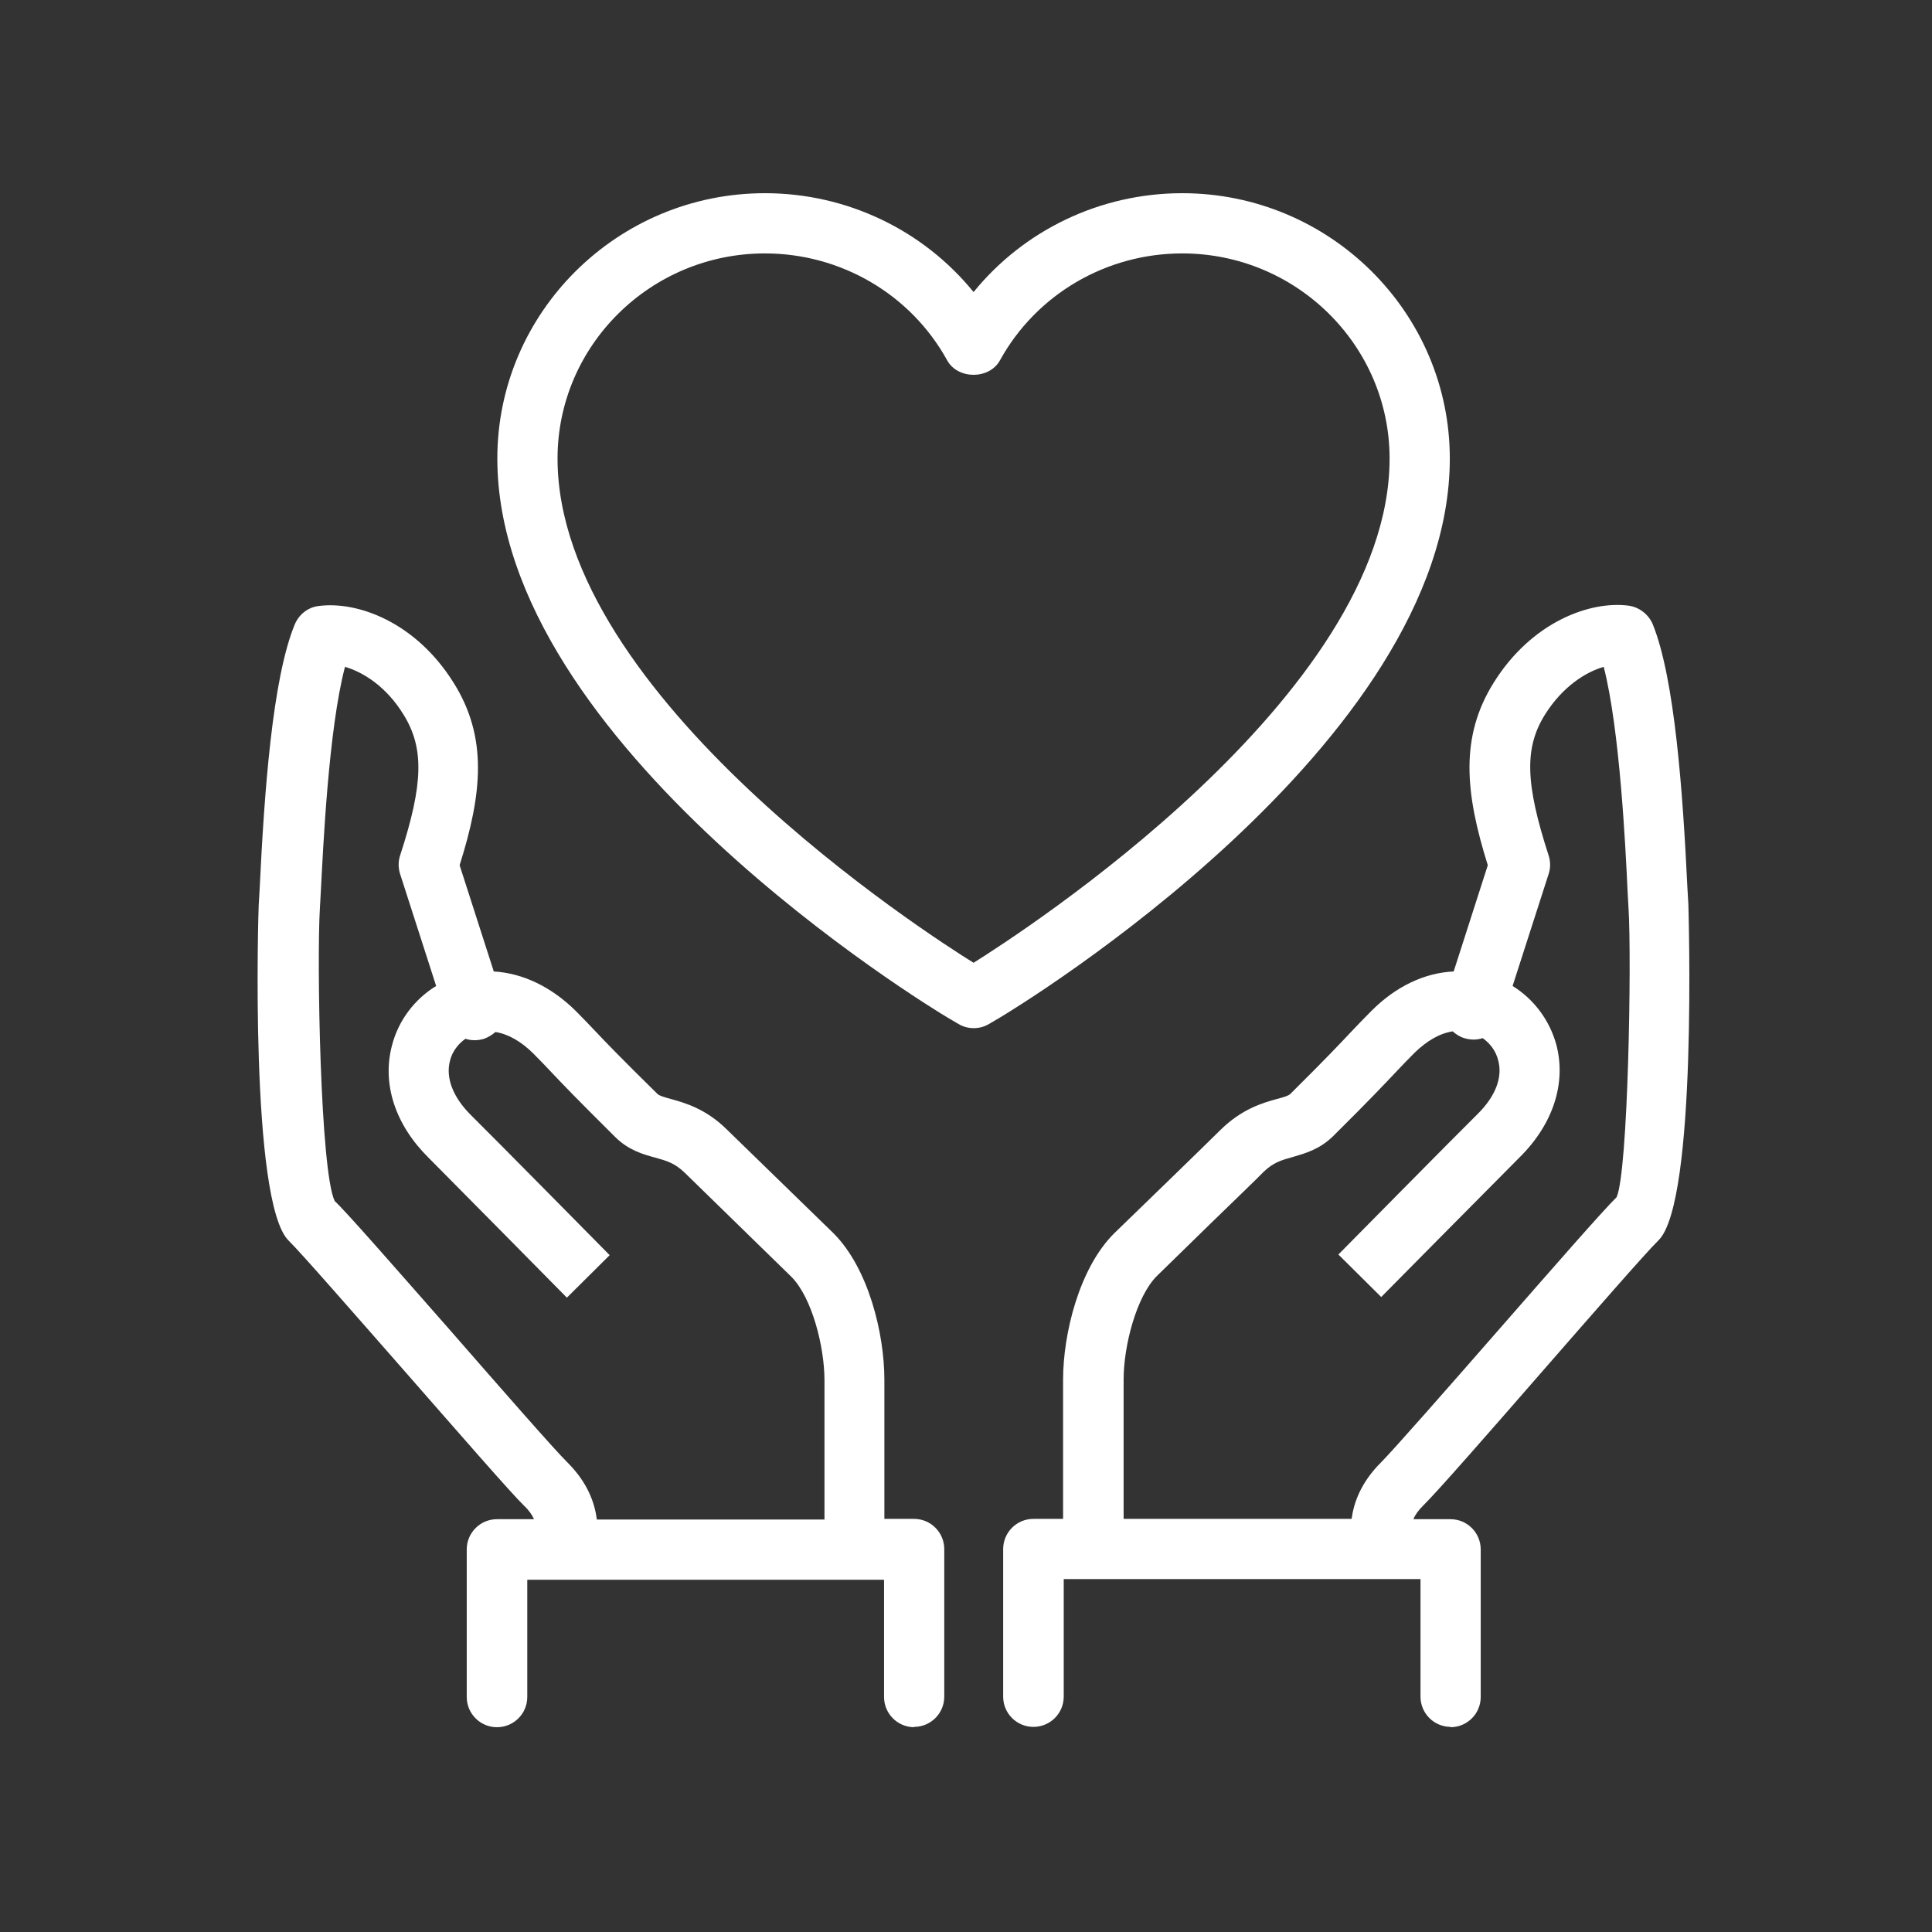 <svg width="60" height="60" viewBox="0 0 60 60" fill="none" xmlns="http://www.w3.org/2000/svg">
<rect x="0" y="0" width="60" height="60" fill="#333333" stroke="none"/>
<path d="M28.395 53.64C27.875 53.64 27.455 53.22 27.455 52.7V49.06H16.375V52.7C16.375 53.22 15.954 53.64 15.434 53.64C14.915 53.64 14.495 53.22 14.495 52.7V48.12C14.495 47.6 14.915 47.18 15.434 47.18H16.585C16.525 47.05 16.434 46.91 16.274 46.76C15.854 46.35 14.255 44.51 12.555 42.57C11.045 40.85 9.345 38.9 8.965 38.53C7.745 37.33 8.025 28.19 8.035 28.1L8.065 27.58C8.205 24.66 8.455 21.08 9.155 19.39C9.285 19.08 9.565 18.86 9.895 18.82C11.115 18.66 12.915 19.33 14.085 21.2C15.155 22.9 14.975 24.65 14.274 26.87L15.335 30.17C16.225 30.22 17.114 30.64 17.875 31.39C18.114 31.63 18.275 31.8 18.475 32.01C18.815 32.37 19.255 32.83 20.415 33.97C20.475 34.03 20.615 34.07 20.835 34.13C21.265 34.25 21.915 34.43 22.565 35.07L25.885 38.3C26.975 39.39 27.465 41.42 27.465 42.85V47.17H28.385C28.905 47.17 29.325 47.59 29.325 48.11V52.69C29.325 53.21 28.905 53.63 28.385 53.63L28.395 53.64ZM18.524 47.19H25.605V42.87C25.605 41.82 25.215 40.29 24.575 39.65L21.265 36.42C20.955 36.12 20.705 36.05 20.345 35.95C19.975 35.85 19.515 35.72 19.105 35.31C17.925 34.14 17.474 33.67 17.125 33.3C16.945 33.11 16.795 32.95 16.565 32.72C16.185 32.34 15.775 32.11 15.385 32.05C15.285 32.14 15.165 32.21 15.035 32.26C14.835 32.32 14.635 32.32 14.455 32.26C14.225 32.42 14.045 32.66 13.975 32.94C13.835 33.47 14.065 34.07 14.615 34.62C15.275 35.27 18.934 38.98 18.934 38.98L17.605 40.3C17.605 40.3 13.955 36.6 13.305 35.95C12.275 34.93 11.855 33.66 12.175 32.46C12.375 31.69 12.875 31.03 13.545 30.62L12.425 27.14C12.365 26.95 12.365 26.75 12.425 26.57C13.155 24.33 13.175 23.22 12.524 22.18C11.995 21.32 11.274 20.87 10.714 20.71C10.204 22.64 10.034 26.34 9.965 27.66L9.935 28.2C9.835 29.78 9.945 36.38 10.395 37.3C10.735 37.61 12.315 39.42 13.995 41.33C15.514 43.07 17.244 45.05 17.625 45.42C18.255 46.05 18.465 46.67 18.535 47.18L18.524 47.19ZM45.055 53.63C44.535 53.63 44.115 53.21 44.115 52.69V49.04H33.035V52.69C33.035 53.21 32.614 53.63 32.094 53.63C31.575 53.63 31.154 53.21 31.154 52.69V48.11C31.154 47.59 31.575 47.17 32.094 47.17H33.015V42.85C33.015 41.42 33.514 39.39 34.594 38.31L36.285 36.67C37.015 35.96 37.705 35.29 37.904 35.09C38.575 34.43 39.224 34.25 39.654 34.13C39.885 34.07 40.015 34.03 40.075 33.97C41.195 32.86 41.635 32.39 41.965 32.04C42.175 31.82 42.345 31.64 42.595 31.39C43.355 30.63 44.245 30.21 45.145 30.17L46.205 26.87C45.505 24.64 45.325 22.89 46.395 21.19C47.565 19.32 49.375 18.65 50.585 18.81C50.915 18.86 51.195 19.08 51.325 19.38C52.015 21.08 52.264 24.65 52.404 27.57L52.434 28.09C52.434 28.18 52.725 37.33 51.505 38.52C51.125 38.89 49.425 40.84 47.915 42.57C46.225 44.51 44.625 46.34 44.195 46.76C44.045 46.91 43.945 47.05 43.895 47.18H45.045C45.565 47.18 45.985 47.6 45.985 48.12V52.7C45.985 53.22 45.565 53.64 45.045 53.64L45.055 53.63ZM34.895 47.17H41.975C42.045 46.66 42.265 46.04 42.885 45.42C43.265 45.04 44.995 43.07 46.515 41.33C48.195 39.41 49.775 37.6 50.205 37.18C50.565 36.38 50.675 29.78 50.575 28.2L50.545 27.66C50.485 26.35 50.305 22.65 49.805 20.71C49.245 20.87 48.535 21.32 47.995 22.17C47.334 23.21 47.365 24.32 48.095 26.57C48.155 26.76 48.155 26.96 48.095 27.14L46.975 30.62C47.635 31.03 48.125 31.68 48.335 32.45C48.645 33.64 48.235 34.91 47.195 35.94C46.545 36.59 42.895 40.28 42.895 40.28L41.565 38.96C41.565 38.96 45.225 35.25 45.885 34.6C46.445 34.05 46.675 33.45 46.525 32.92C46.455 32.64 46.275 32.4 46.045 32.24C45.865 32.3 45.665 32.3 45.475 32.24C45.335 32.2 45.215 32.12 45.115 32.03C44.715 32.09 44.315 32.32 43.925 32.7C43.685 32.94 43.535 33.1 43.335 33.31C42.995 33.67 42.545 34.15 41.395 35.29C40.975 35.7 40.525 35.82 40.154 35.93C39.794 36.03 39.545 36.1 39.235 36.4C39.045 36.6 38.334 37.28 37.594 38L35.925 39.63C35.295 40.26 34.895 41.79 34.895 42.84V47.16V47.17Z" fill="white"/>
<path d="M30.245 31.93C30.075 31.93 29.915 31.89 29.765 31.8L29.425 31.6C28.855 31.26 15.445 23.12 15.445 14.24C15.445 9.7 19.175 6 23.755 6C26.305 6 28.675 7.15 30.235 9.07C31.795 7.15 34.165 6 36.715 6C41.295 6 45.025 9.7 45.025 14.24C45.025 23.12 31.625 31.26 31.055 31.6L30.715 31.8C30.565 31.89 30.405 31.93 30.235 31.93H30.245ZM23.755 7.87C20.205 7.87 17.315 10.73 17.315 14.24C17.315 21.63 28.815 29.02 30.235 29.9C31.655 29.01 43.155 21.62 43.155 14.24C43.155 10.73 40.265 7.87 36.715 7.87C34.355 7.87 32.185 9.14 31.055 11.19C30.725 11.79 29.745 11.79 29.415 11.19C28.285 9.14 26.115 7.87 23.755 7.87Z" fill="white"/>
</svg>
